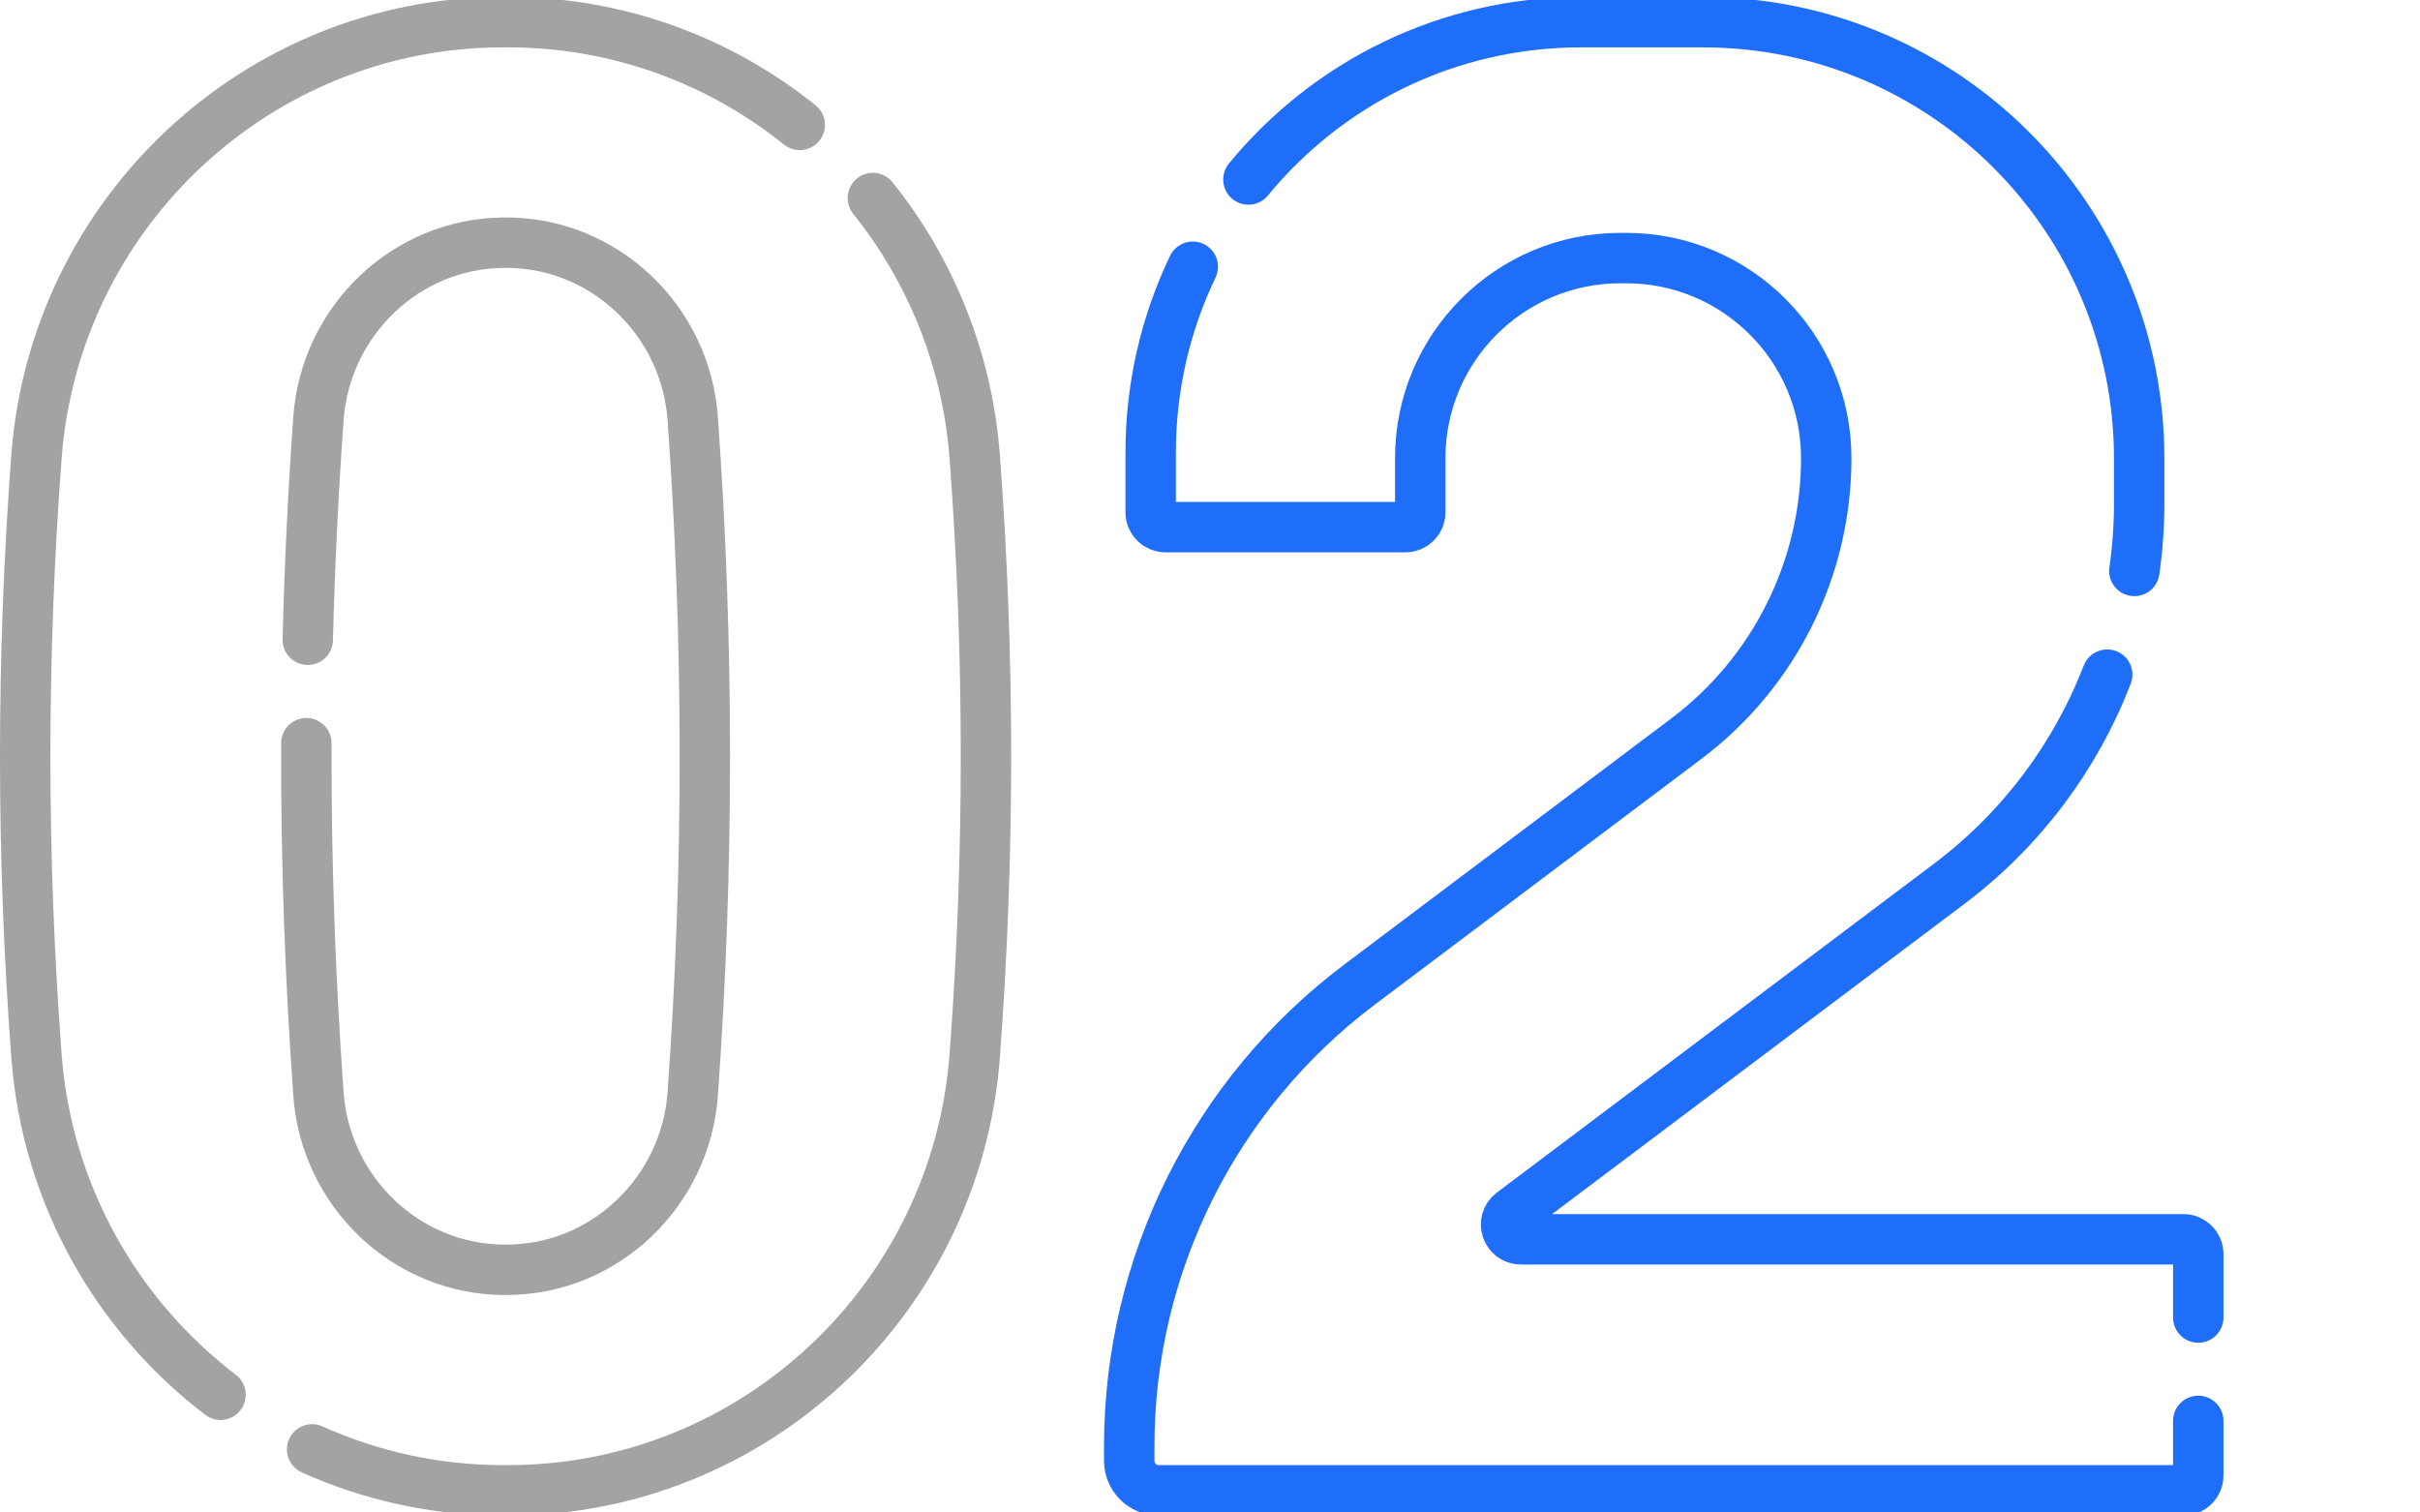 <svg xmlns="http://www.w3.org/2000/svg" width="96" height="60" viewBox="0 0 96 60" fill="none"><g clip-path="url(#clip0_2001_3825)"><path d="M8.748 55.33C4.639 52.197 1.858 47.38 1.446 41.876C0.851 33.959 0.851 26.041 1.446 18.124C2.17 8.461 10.196 0.916 19.886 0.879C20 0.879 20.112 0.879 20.226 0.879C24.561 0.895 28.563 2.415 31.726 4.955" stroke="#A3A3A3" stroke-width="2" stroke-miterlimit="10" stroke-linecap="round" stroke-linejoin="round"></path><path d="M34.626 7.855C36.907 10.704 38.376 14.243 38.667 18.124C39.261 26.041 39.261 33.959 38.667 41.876C37.943 51.539 29.917 59.084 20.226 59.121C20.113 59.121 20 59.121 19.887 59.121C17.219 59.111 14.679 58.532 12.382 57.497" stroke="#A3A3A3" stroke-width="2" stroke-miterlimit="10" stroke-linecap="round" stroke-linejoin="round"></path><path d="M12.209 25.379C12.282 22.453 12.423 19.528 12.633 16.603C12.91 12.729 16.101 9.652 19.986 9.627H20.127C24.011 9.652 27.202 12.729 27.48 16.603C28.121 25.534 28.121 34.466 27.48 43.397C27.202 47.271 24.011 50.348 20.127 50.373H19.986C16.101 50.348 12.91 47.271 12.633 43.397C12.3 38.759 12.139 34.12 12.153 29.481" stroke="#A3A3A3" stroke-width="2" stroke-miterlimit="10" stroke-linecap="round" stroke-linejoin="round"></path></g><g clip-path="url(#clip1_2001_3825)"><path d="M49.524 7.121C52.654 3.309 57.404 0.879 62.722 0.879H67.548C77.109 0.879 84.86 8.63 84.86 18.192V19.959C84.86 20.866 84.796 21.765 84.668 22.649" stroke="#1F6EFA" stroke-width="2" stroke-miterlimit="10" stroke-linecap="round" stroke-linejoin="round"></path><path d="M87.204 56.367V58.535C87.204 58.859 86.942 59.121 86.618 59.121H45.968C45.32 59.121 44.796 58.596 44.796 57.949V57.37C44.796 50.168 48.181 43.383 53.938 39.053L66.893 29.305C70.39 26.674 72.446 22.553 72.446 18.177C72.446 15.984 71.558 14 70.121 12.564C68.685 11.126 66.701 10.238 64.508 10.238H64.279C59.895 10.238 56.34 13.793 56.34 18.177V20.325C56.34 20.65 56.079 20.911 55.754 20.911H46.233C45.909 20.911 45.647 20.65 45.647 20.325V17.954C45.647 15.314 46.247 12.813 47.317 10.581" stroke="#1F6EFA" stroke-width="2" stroke-miterlimit="10" stroke-linecap="round" stroke-linejoin="round"></path><path d="M83.592 26.763C82.336 30.019 80.185 32.906 77.325 35.059L59.98 48.108C59.53 48.447 59.77 49.163 60.333 49.163H86.618C86.942 49.163 87.204 49.425 87.204 49.748V52.266" stroke="#1F6EFA" stroke-width="2" stroke-miterlimit="10" stroke-linecap="round" stroke-linejoin="round"></path></g><defs><clipPath id="clip0_2001_3825"><rect width="60" height="60" fill="white"></rect></clipPath><clipPath id="clip1_2001_3825"><rect width="60" height="60" fill="white" transform="translate(36)"></rect></clipPath></defs></svg>
